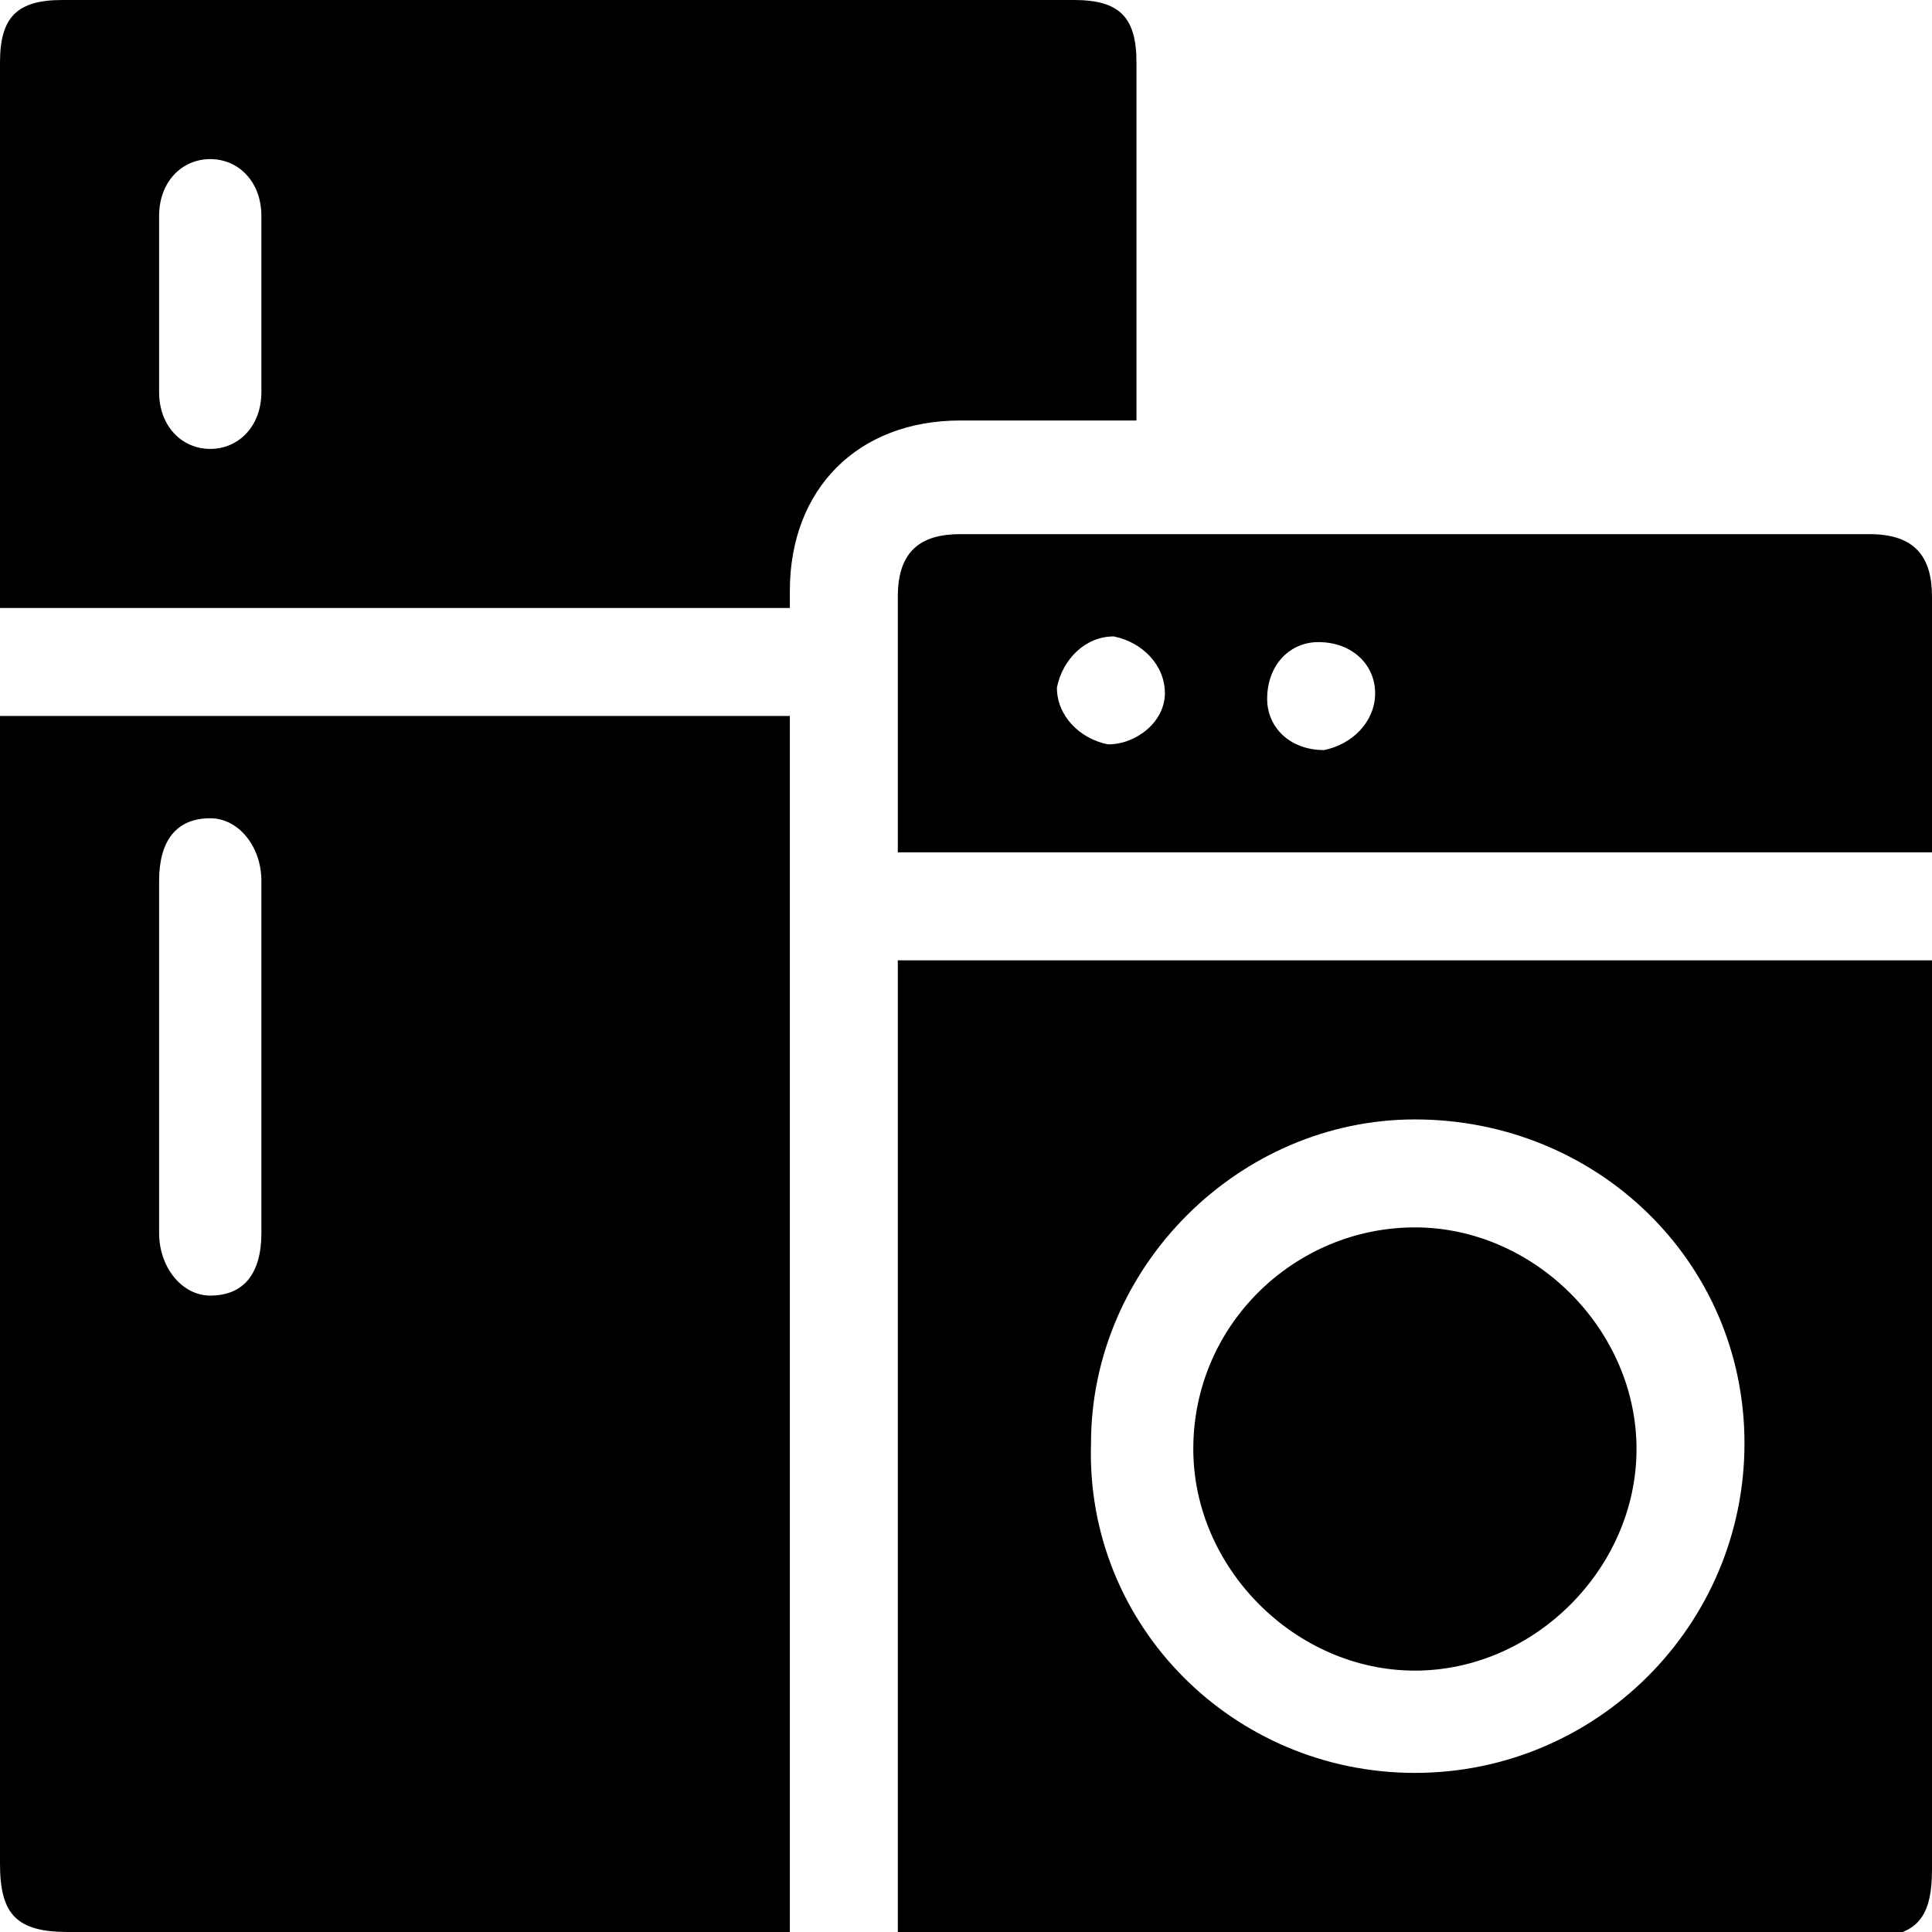 <?xml version="1.0" encoding="utf-8"?>
<!-- Generator: Adobe Illustrator 24.1.0, SVG Export Plug-In . SVG Version: 6.00 Build 0)  -->
<svg version="1.1" id="Layer_1" xmlns="http://www.w3.org/2000/svg" xmlns:xlink="http://www.w3.org/1999/xlink" x="0px" y="0px"
	 viewBox="0 0 34 34" style="enable-background:new 0 0 34 34;" xml:space="preserve">
<g>
	<path d="M13.9,34c-0.1,0-0.3,0-0.4,0c-4.1,0-8.2,0-12.3,0C0.3,34,0,33.7,0,32.8C0,26.2,0,19.6,0,13c0-0.1,0-0.2,0-0.4
		c4.6,0,9.3,0,13.9,0C13.9,19.7,13.9,26.8,13.9,34z M2.8,18.6c0,1,0,2.1,0,3.1c0,0.6,0.4,1.1,0.9,1.1c0.6,0,0.9-0.4,0.9-1.1
		c0-2.1,0-4.1,0-6.2c0-0.6-0.4-1.1-0.9-1.1c-0.6,0-0.9,0.4-0.9,1.1C2.8,16.5,2.8,17.6,2.8,18.6z"/>
	<path d="M15.8,16.9c6.1,0,12.1,0,18.2,0c0,0.1,0,0.3,0,0.4c0,5.2,0,10.4,0,15.6c0,0.9-0.3,1.2-1.2,1.2c-5.5,0-11.1,0-16.6,0
		c-0.1,0-0.2,0-0.4,0C15.8,28.3,15.8,22.6,15.8,16.9z M24.9,31.2c3.2,0,5.8-2.6,5.8-5.8c0-3.2-2.6-5.7-5.8-5.7
		c-3.1,0-5.7,2.6-5.7,5.7C19.1,28.6,21.7,31.2,24.9,31.2z"/>
	<path d="M13.9,10.7c-4.7,0-9.3,0-13.9,0c0-0.1,0-0.2,0-0.4c0-3.1,0-6.1,0-9.2C0,0.3,0.3,0,1.1,0C7.1,0,13,0,18.9,0
		c0.8,0,1.1,0.3,1.1,1.1c0,2,0,4,0,6c0,0.1,0,0.2,0,0.3c-0.1,0-0.2,0-0.3,0c-0.9,0-1.9,0-2.8,0c-1.8,0-3,1.2-3,3
		C13.9,10.5,13.9,10.6,13.9,10.7z M2.8,5.4c0,0.5,0,1,0,1.5c0,0.6,0.4,1,0.9,1c0.5,0,0.9-0.4,0.9-1c0-1,0-2,0-3.1c0-0.6-0.4-1-0.9-1
		c-0.5,0-0.9,0.4-0.9,1C2.8,4.3,2.8,4.8,2.8,5.4z"/>
	<path d="M34,15c-6.1,0-12.1,0-18.2,0c0-0.1,0-0.2,0-0.3c0-1.4,0-2.8,0-4.2c0-0.8,0.4-1.1,1.1-1.1c5.3,0,10.7,0,16,0
		c0.8,0,1.1,0.4,1.1,1.1c0,1.4,0,2.8,0,4.2C34,14.8,34,14.9,34,15z M20.5,12.2c0-0.5-0.4-0.9-0.9-1c-0.5,0-0.9,0.4-1,0.9
		c0,0.5,0.4,0.9,0.9,1C20,13.1,20.5,12.7,20.5,12.2z M24.2,12.2c0-0.5-0.4-0.9-1-0.9c-0.5,0-0.9,0.4-0.9,1c0,0.5,0.4,0.9,1,0.9
		C23.8,13.1,24.2,12.7,24.2,12.2z"/>
	<path d="M24.9,21.6c2.1,0,3.9,1.8,3.9,3.9c0,2.1-1.8,3.9-3.9,3.9c-2.1,0-3.9-1.8-3.9-3.9C21,23.3,22.8,21.6,24.9,21.6z"/>
</g>
</svg>
